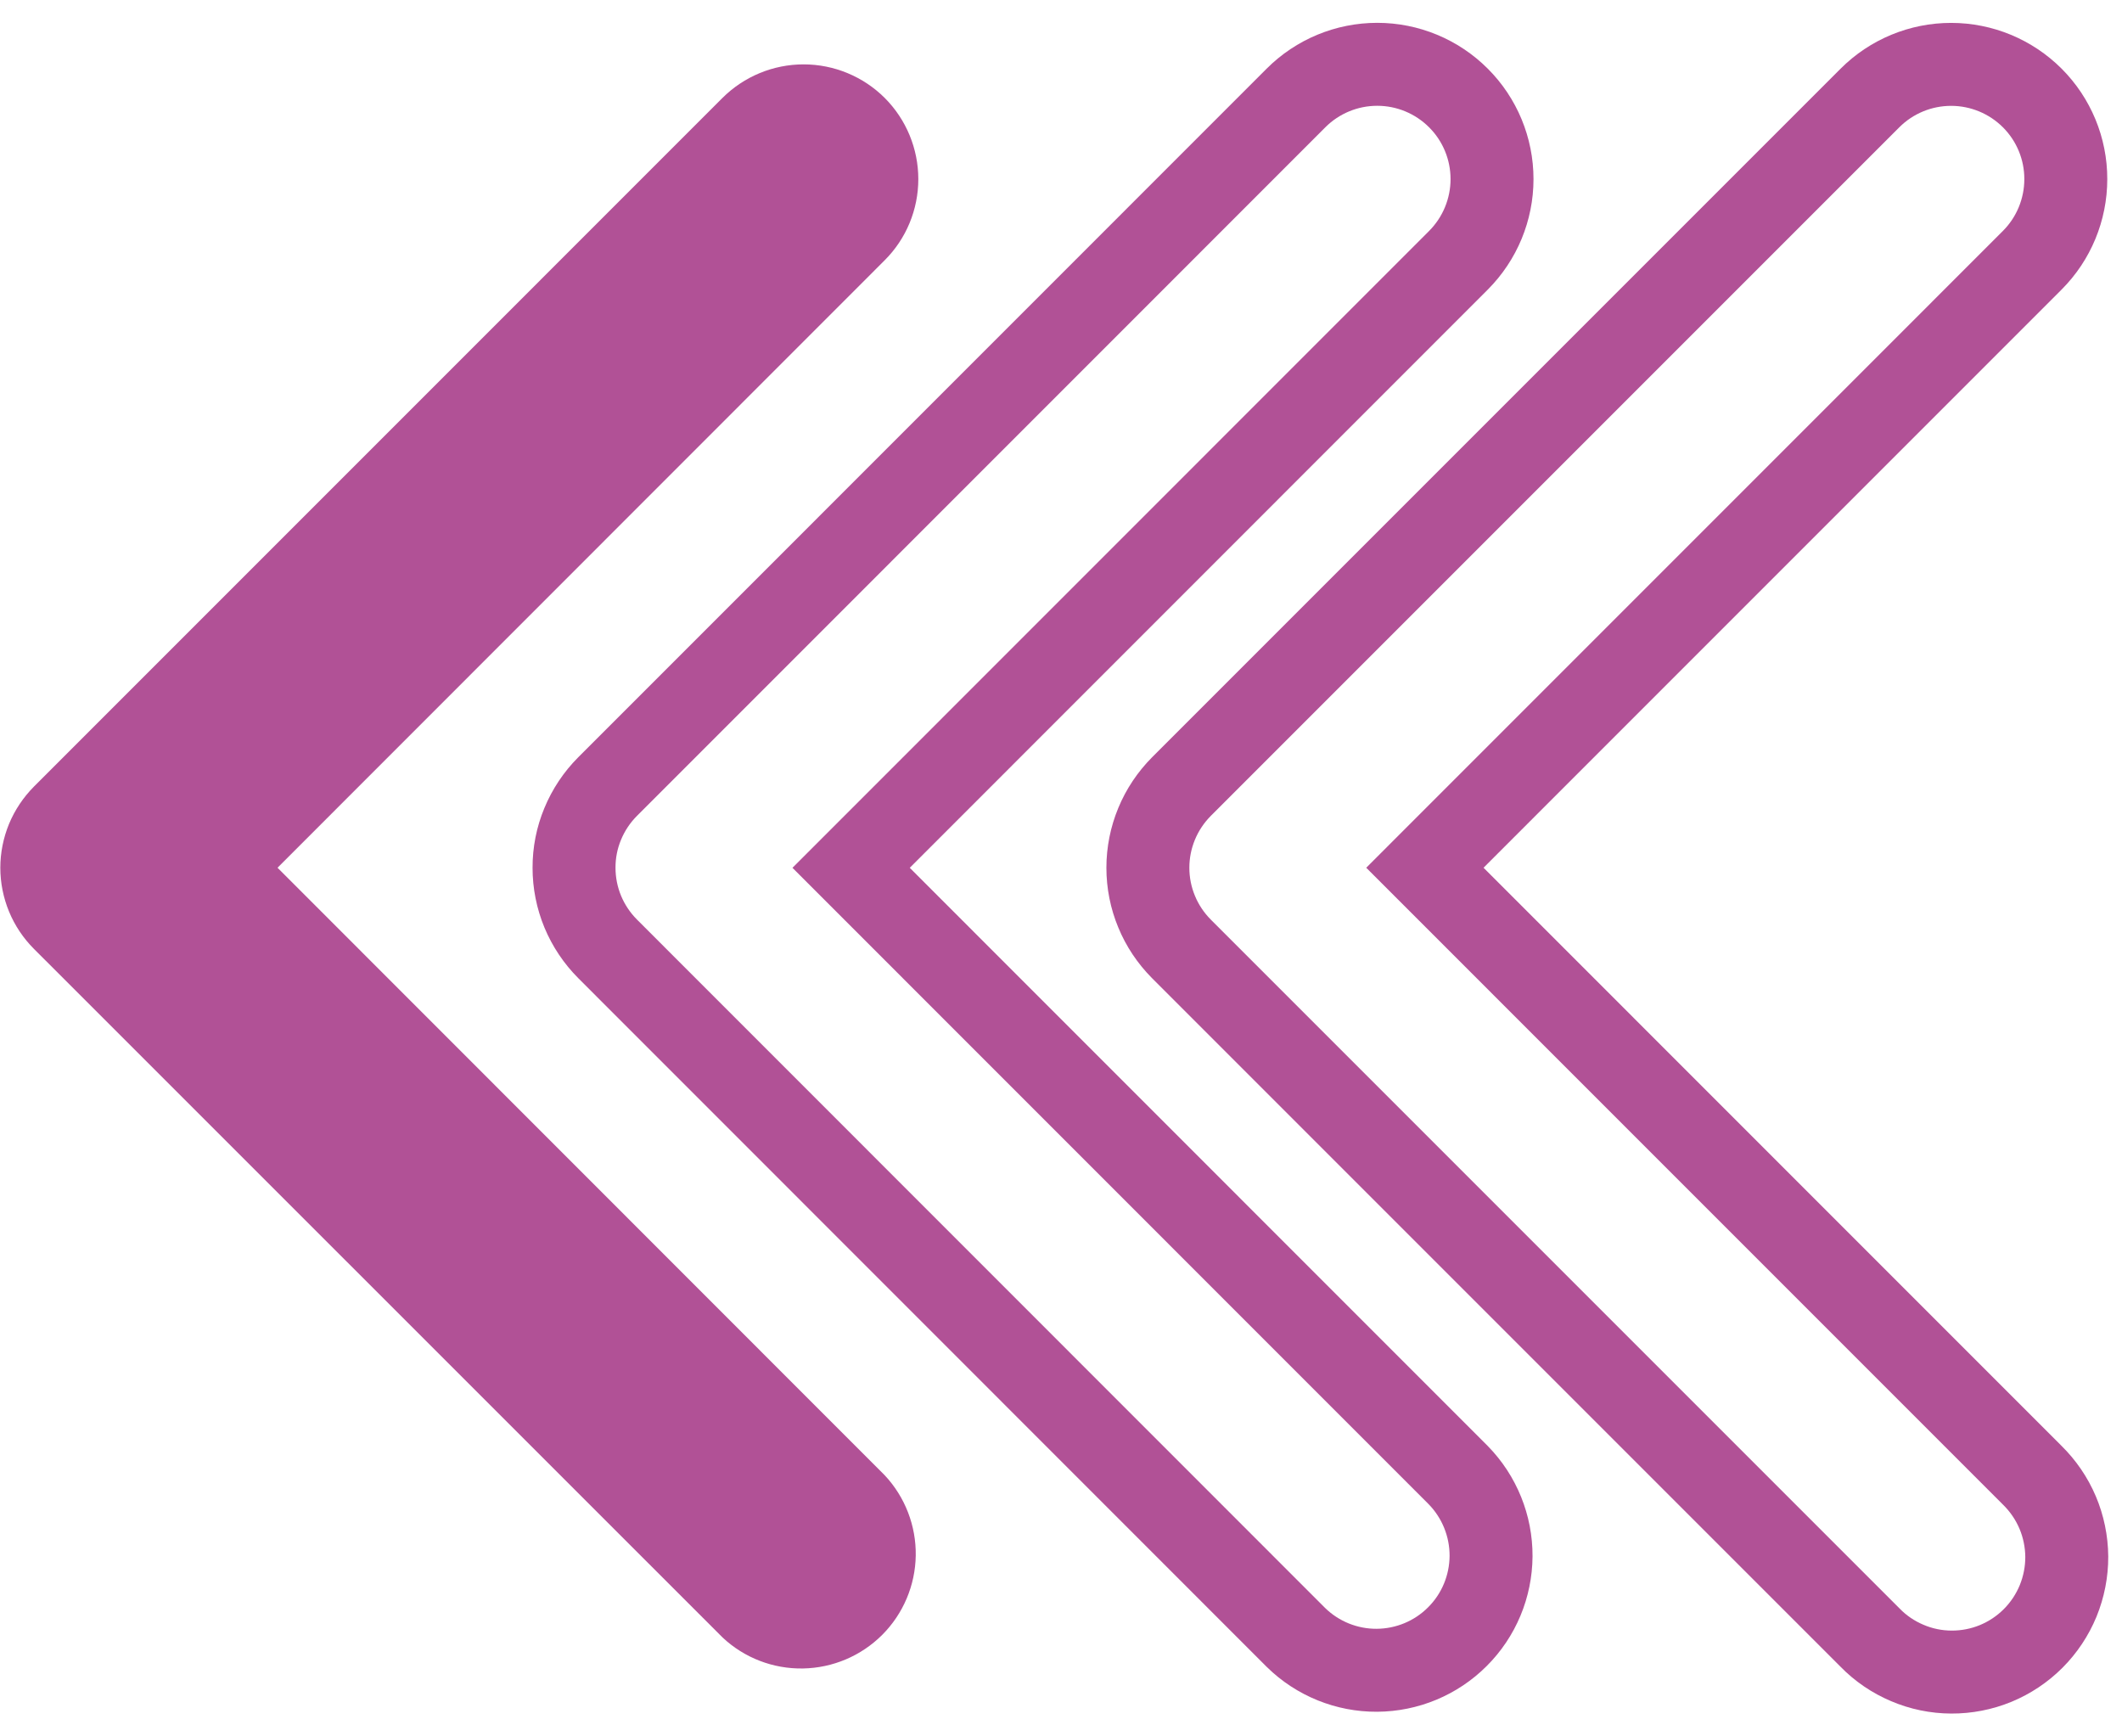 <svg width="33" height="27" viewBox="0 0 33 27" fill="none" xmlns="http://www.w3.org/2000/svg">
  <path
    d="M18.373 12.231C18.208 12.397 18.076 12.594 17.987 12.81C17.897 13.027 17.851 13.259 17.851 13.493C17.851 13.728 17.897 13.96 17.987 14.176C18.076 14.393 18.208 14.589 18.373 14.755L29.081 25.463C29.245 25.632 29.442 25.766 29.66 25.858C29.877 25.951 30.11 25.999 30.346 26C30.582 26.001 30.816 25.956 31.035 25.866C31.253 25.776 31.451 25.644 31.618 25.477C31.785 25.31 31.917 25.111 32.007 24.893C32.096 24.675 32.142 24.441 32.141 24.205C32.139 23.969 32.091 23.735 31.999 23.518C31.907 23.301 31.772 23.104 31.604 22.939L22.159 13.493L31.604 4.047C31.938 3.713 32.126 3.259 32.126 2.785C32.127 2.312 31.939 1.858 31.604 1.523C31.269 1.189 30.816 1.001 30.342 1.001C29.869 1.001 29.415 1.189 29.081 1.523L18.373 12.231Z"
    stroke="#B15196" stroke-width="1.29" stroke-miterlimit="10" />
  <path
    d="M9.45 14.755L20.155 25.463C20.491 25.792 20.944 25.975 21.413 25.972C21.883 25.969 22.333 25.782 22.665 25.449C22.998 25.117 23.185 24.667 23.188 24.197C23.19 23.727 23.007 23.275 22.679 22.939L13.236 13.494L22.681 4.047C23.015 3.712 23.203 3.258 23.203 2.785C23.203 2.311 23.015 1.857 22.68 1.523C22.345 1.188 21.891 1 21.418 1C20.944 1 20.49 1.188 20.155 1.523L9.449 12.231C9.283 12.397 9.152 12.594 9.062 12.811C8.972 13.027 8.926 13.259 8.927 13.494C8.927 13.728 8.973 13.96 9.063 14.177C9.153 14.393 9.285 14.59 9.45 14.755Z"
    stroke="#B15196" stroke-width="1.29" stroke-miterlimit="10" />
  <path
    d="M11.238 25.463C11.576 25.78 12.024 25.952 12.487 25.944C12.95 25.936 13.392 25.749 13.72 25.421C14.047 25.093 14.234 24.651 14.241 24.188C14.248 23.725 14.075 23.277 13.758 22.939L4.316 13.493L13.758 4.047C14.093 3.713 14.281 3.259 14.281 2.785C14.281 2.312 14.093 1.858 13.759 1.523C13.424 1.189 12.97 1.001 12.497 1.001C12.024 1.001 11.57 1.189 11.235 1.523L0.528 12.231C0.363 12.397 0.231 12.594 0.141 12.81C0.052 13.027 0.005 13.259 0.005 13.493C0.005 13.728 0.052 13.96 0.141 14.176C0.231 14.393 0.363 14.59 0.528 14.755L11.238 25.463Z"
    fill="#B15196" />
</svg>